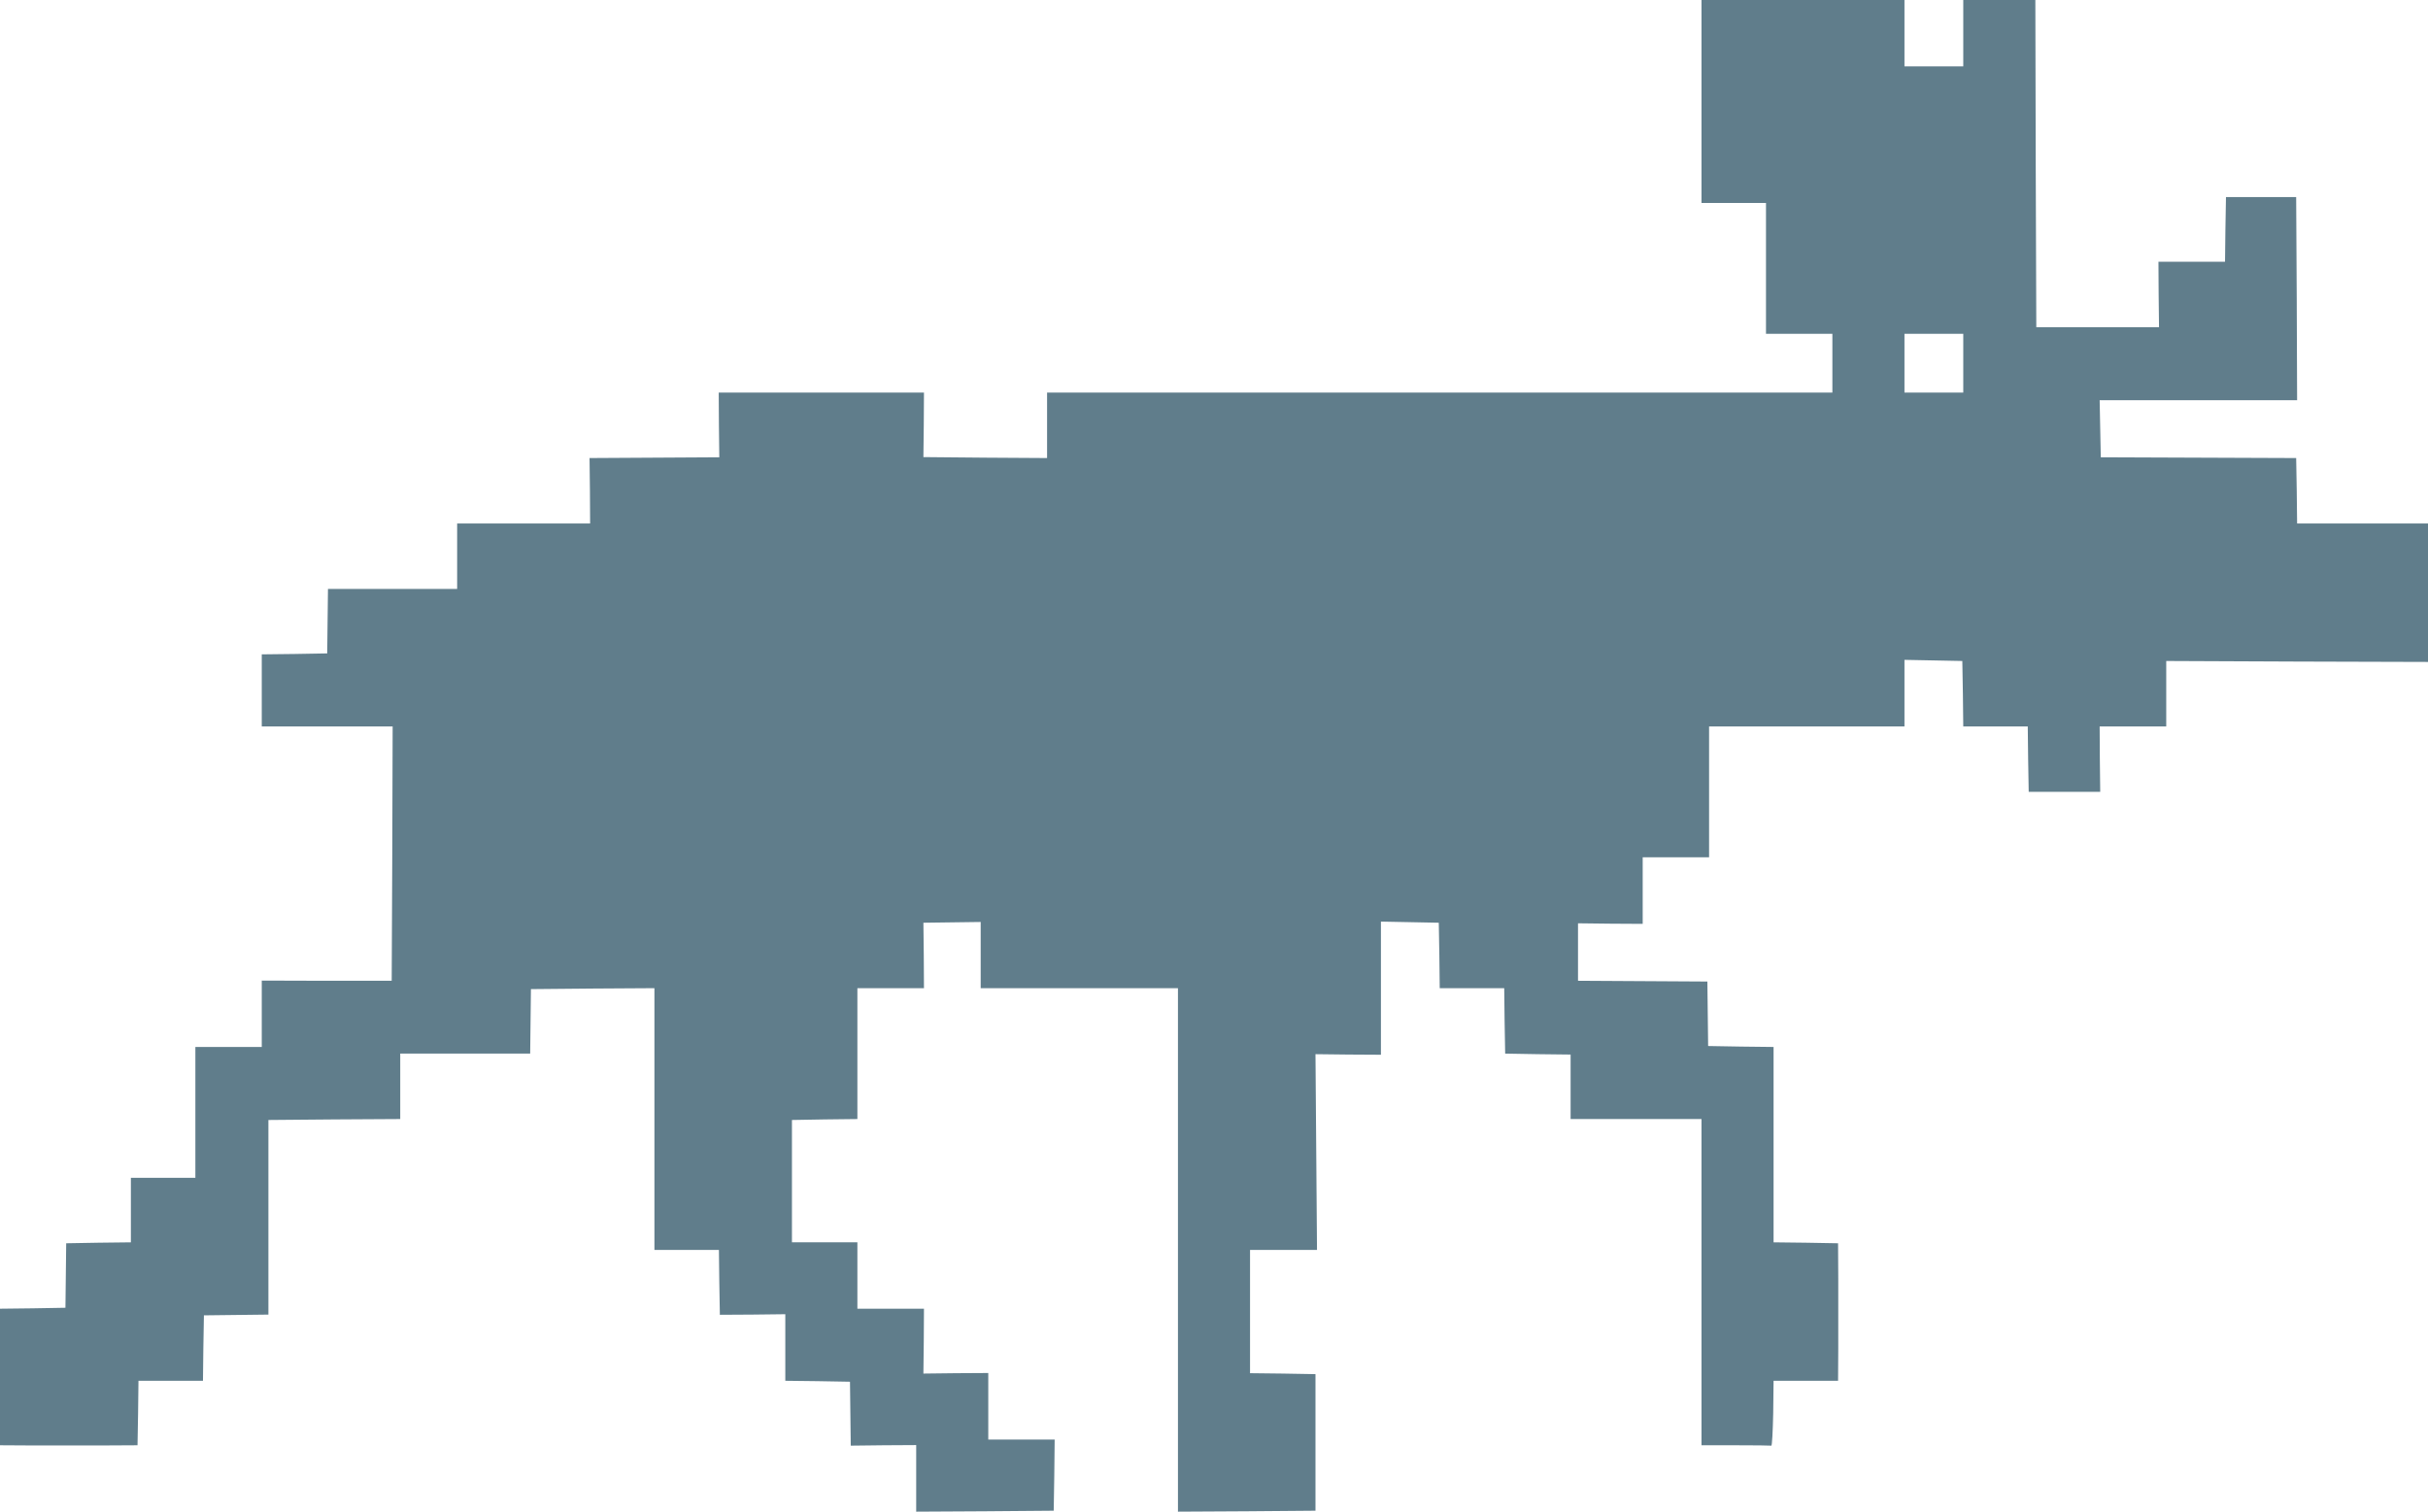 <?xml version="1.0" standalone="no"?>
<!DOCTYPE svg PUBLIC "-//W3C//DTD SVG 20010904//EN"
 "http://www.w3.org/TR/2001/REC-SVG-20010904/DTD/svg10.dtd">
<svg version="1.0" xmlns="http://www.w3.org/2000/svg"
 width="1280pt" height="797pt" viewBox="0 0 1280 797"
 preserveAspectRatio="xMidYMid meet">
<g transform="translate(0,797) scale(0.1,-0.1)"
fill="#607d8b" stroke="none">
<path d="M8970 7435 l0 -535 170 0 170 0 0 -345 0 -345 175 0 175 0 0 -155 0
-155 -2070 0 -2070 0 0 -172 0 -173 -326 2 -326 3 2 170 1 170 -541 0 -541 0
1 -170 2 -171 -342 -2 -342 -2 2 -172 1 -173 -351 0 -350 0 0 -172 0 -173
-341 0 -340 0 -2 -170 -2 -170 -172 -3 -173 -2 0 -190 0 -190 345 0 345 0 -2
-671 -3 -670 -343 0 -342 1 0 -175 0 -175 -175 0 -175 0 0 -345 0 -345 -170 0
-170 0 0 -170 0 -170 -171 -2 -170 -3 -2 -170 -2 -170 -172 -3 -173 -2 0 -360
0 -360 173 -1 c94 0 258 0 362 0 l190 1 3 170 2 170 170 0 170 0 2 173 3 172
170 2 170 2 0 513 0 513 348 3 347 2 0 173 0 172 342 0 343 0 2 170 2 170 326
3 325 2 0 -690 0 -690 170 0 170 0 2 -171 3 -171 173 1 172 2 0 -175 0 -176
170 -2 171 -3 2 -168 2 -169 173 2 172 1 0 -176 0 -175 363 2 362 3 3 187 2
188 -175 0 -175 0 0 175 0 176 -171 -1 -171 -2 2 171 1 171 -176 0 -175 0 0
175 0 175 -172 0 -173 0 0 323 0 322 173 3 172 2 0 345 0 345 175 0 176 0 -1
173 -2 172 151 2 151 2 0 -174 0 -175 520 0 520 0 0 -1380 0 -1380 363 2 362
3 0 360 0 360 -172 3 -173 2 0 325 0 325 176 0 177 0 -4 516 -4 516 173 -2
172 -1 0 351 0 351 153 -3 152 -3 3 -172 2 -173 170 0 170 0 2 -173 3 -172
173 -3 172 -2 0 -170 0 -170 345 0 345 0 0 -860 0 -860 180 0 c99 0 183 -1
188 -2 4 -2 8 75 10 170 l2 172 170 0 170 0 1 173 c0 94 0 258 0 362 l-1 190
-170 3 -170 2 0 515 0 515 -172 2 -173 3 -2 170 -2 170 -341 2 -341 2 0 151 0
152 170 -2 171 -1 0 176 0 175 175 0 175 0 0 345 0 345 515 0 515 0 0 175 0
176 153 -3 152 -3 3 -172 2 -173 170 0 170 0 2 -172 3 -173 188 0 189 0 -2
173 -1 172 176 0 175 0 0 173 0 172 690 -3 690 -2 0 365 0 365 -345 0 -345 0
-2 173 -3 172 -515 2 -515 2 -3 151 -3 150 521 0 520 0 -2 535 -3 536 -185 0
-185 0 -3 -171 -2 -170 -176 0 -175 0 1 -172 2 -173 -324 0 -323 0 -3 863 -2
862 -190 0 -190 0 0 -175 0 -175 -155 0 -155 0 0 175 0 175 -535 0 -535 0 0
-535z m1380 -1380 l0 -155 -155 0 -155 0 0 155 0 155 155 0 155 0 0 -155z"/>
</g>
</svg>
